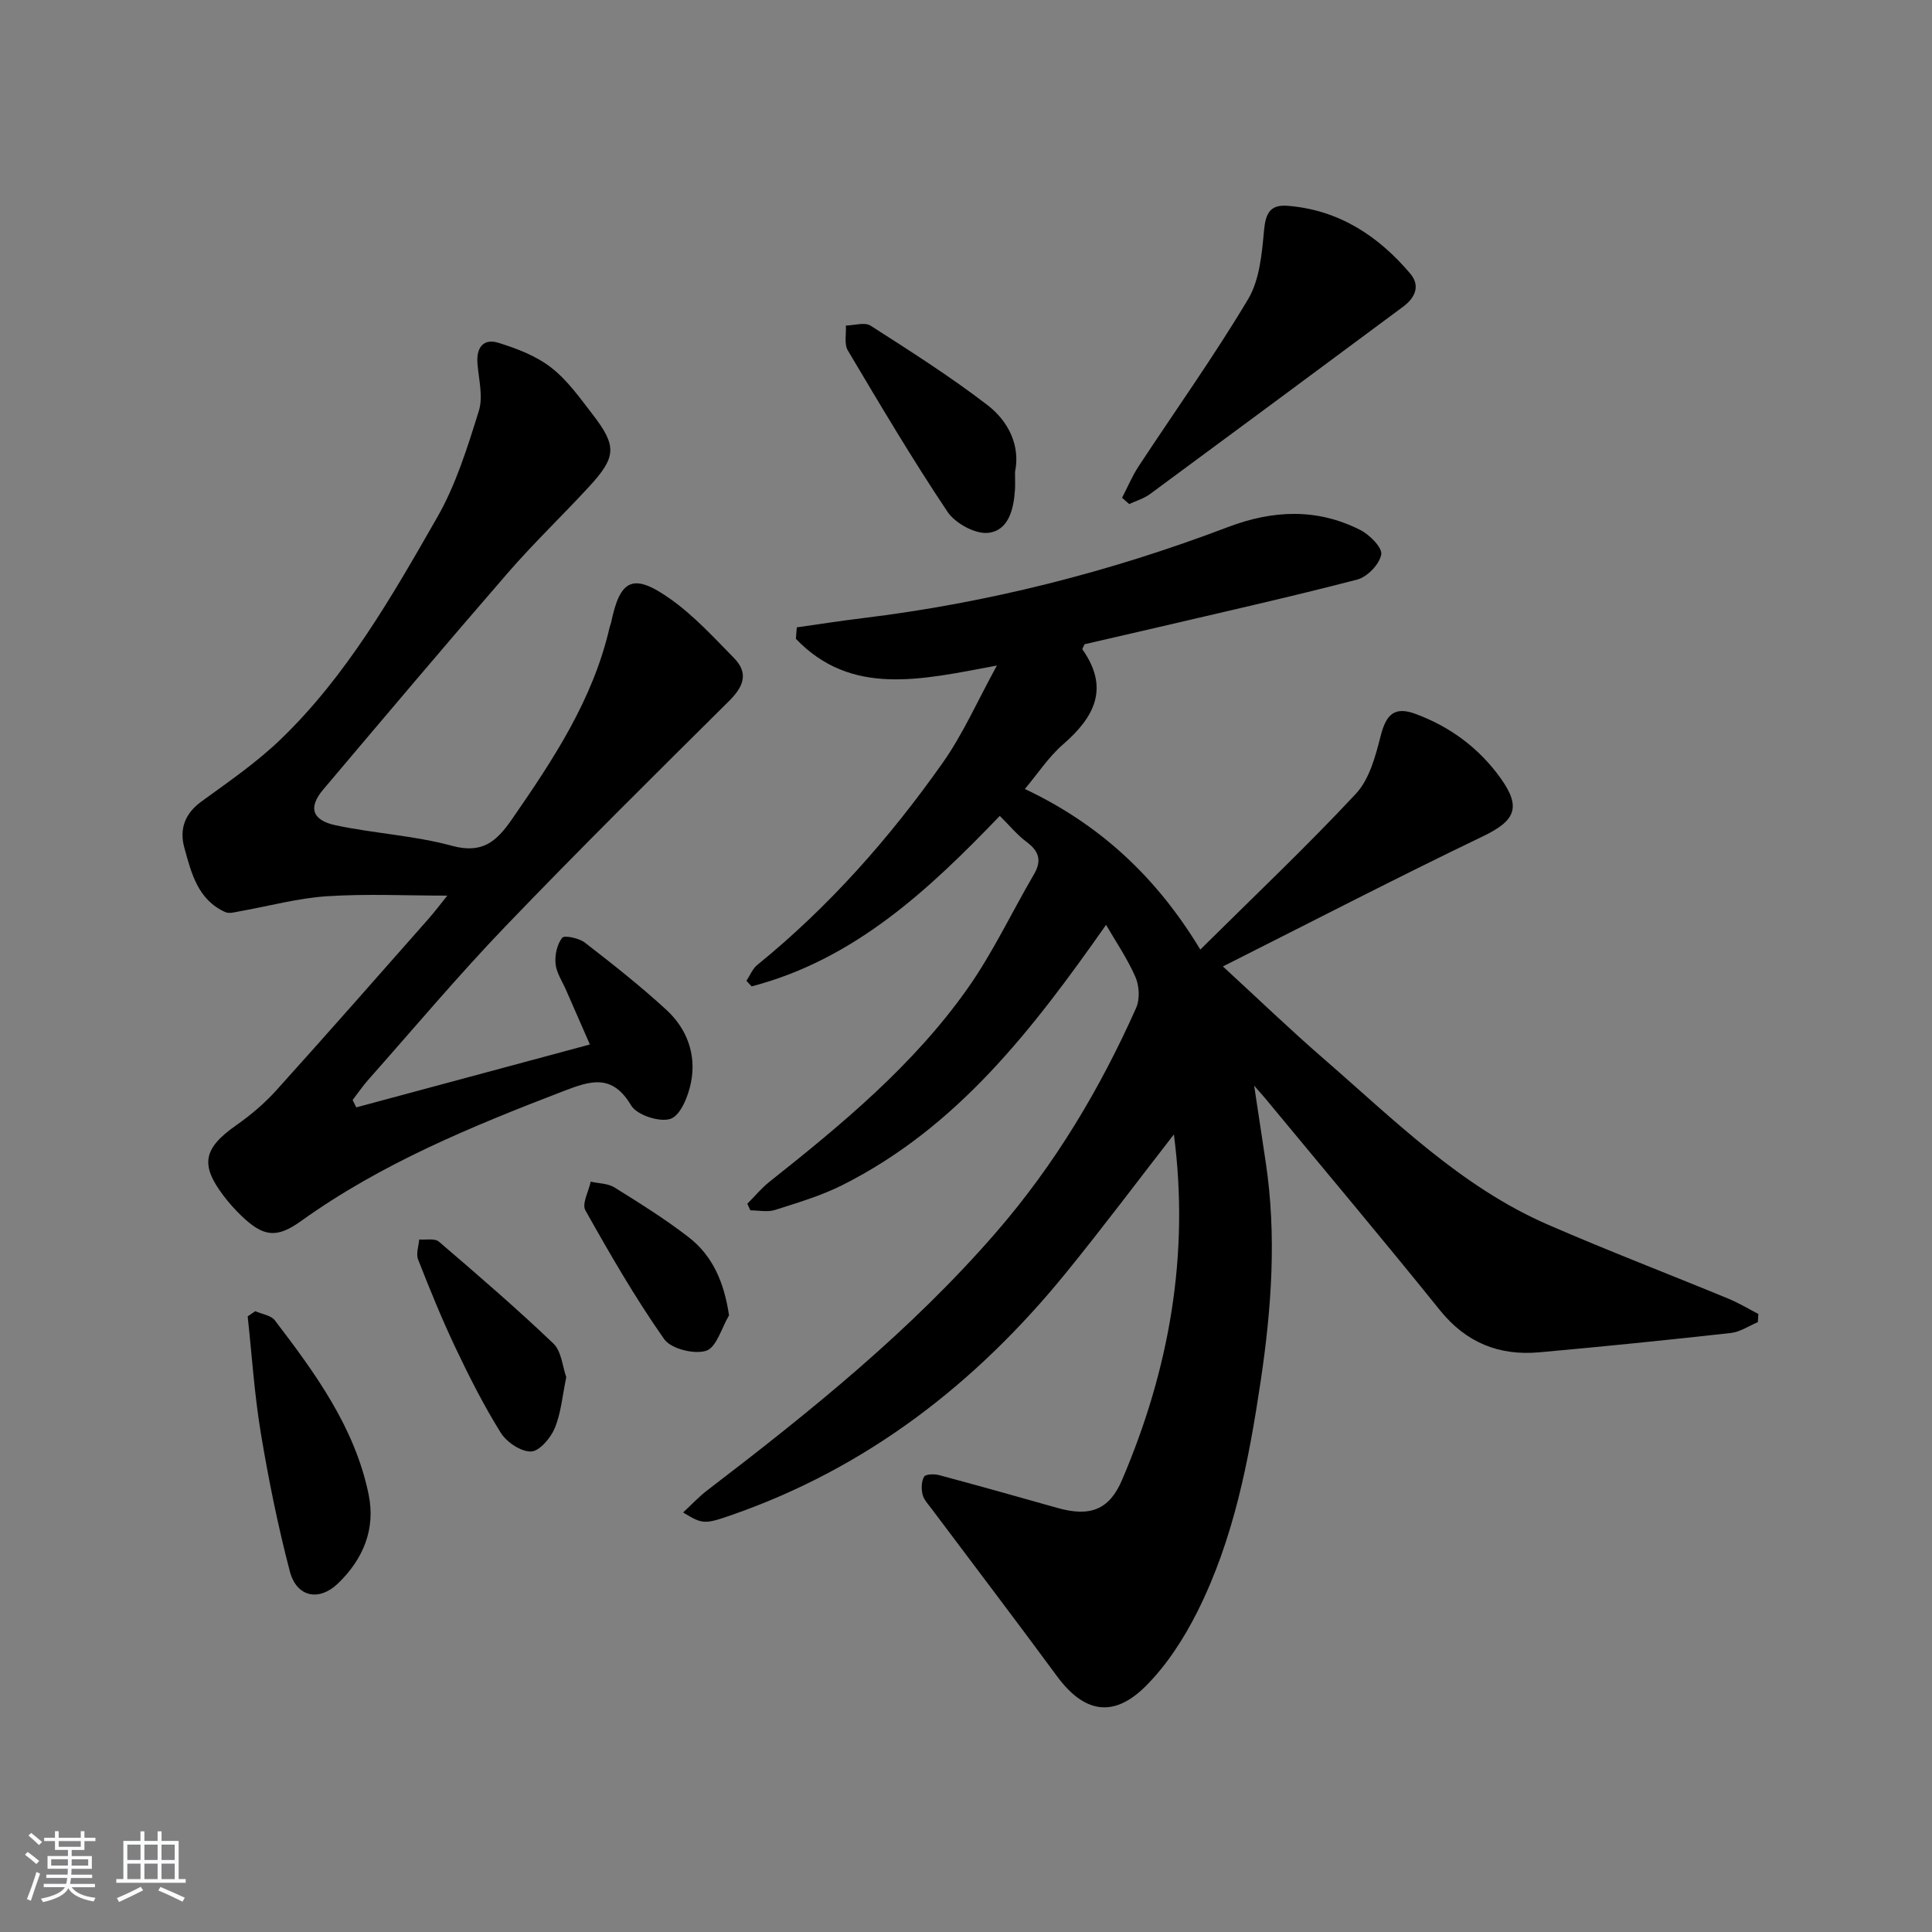 <svg enable-background="new 0 0 400 400" viewBox="0 0 400 400" xmlns="http://www.w3.org/2000/svg"><rect x="0" y="0" width="400" height="400" fill="#808080" stroke="none"/><path d="m5.17 384 .55-.58c.85.61 1.65 1.24 2.4 1.87l-.59.64c-.83-.73-1.62-1.38-2.36-1.93m1.22 9.53-.82-.34c.71-1.76 1.37-3.64 1.98-5.63.24.13.5.25.76.36-.6 1.67-1.24 3.54-1.92 5.61m-.5-13.5.57-.54c.56.44 1.31 1.06 2.26 1.87l-.65.64c-.67-.66-1.4-1.32-2.18-1.97m3.25.46h2.24v-1.36h.77v1.36h4.57v-1.36h.76v1.36h2.28v.69h-2.28v1.84h-2.64v1.26h4.18v2.64h-4.21c0 .45-.02.86-.05 1.21h4.32v.69h-4.38c-.04.34-.1.75-.19 1.22h5.15v.69h-4.82c.87 1.19 2.51 1.92 4.93 2.19-.17.31-.3.57-.37.76-2.77-.49-4.52-1.41-5.26-2.76-.56 1.26-2.3 2.23-5.24 2.9-.12-.24-.26-.48-.43-.72 2.73-.55 4.38-1.34 4.96-2.38h-4.38v-.69h4.65c.1-.38.17-.79.21-1.22h-4.32v-.69h4.4c.03-.34.05-.75.05-1.21h-4.2v-2.64h4.23v-1.26h-2.69v-1.84h-2.24zm1.46 4.46v1.29h3.45c.01-.4.02-.57.01-.53v-.32-.45h-3.46zm1.55-2.59h4.57v-1.19h-4.57zm6.11 2.59h-3.42v.77c-.01.19-.01.37-.02.53h3.44z" fill="#fafbfc"/><path d="m32.63 379.16h.82v1.98h3.54v7.89h1.46v.78h-14.37v-.78h1.46v-7.89h3.54v-1.98h.82v1.98h2.73zm-3.49 11.48.5.73c-1.61.82-3.28 1.63-5 2.42-.13-.27-.28-.55-.44-.82 1.75-.73 3.4-1.5 4.94-2.33m-2.78-5.55h2.73v-3.18h-2.73zm0 3.95h2.73v-3.2h-2.73zm3.54-3.95h2.73v-3.18h-2.73zm0 3.95h2.73v-3.2h-2.73zm7.89 4.68c-1.84-.92-3.51-1.7-5.02-2.32l.45-.73c1.89.8 3.57 1.55 5.04 2.23zm-1.62-11.81h-2.73v3.18h2.73zm-2.73 7.13h2.73v-3.2h-2.73z" fill="#fafbfc"/><g fill="#000001"><path d="m243.04 234.87c-7.44 9.57-14.7 19.27-22.35 28.67-18.64 22.92-41.25 40.45-69.44 50.21-5.42 1.88-5.88 1.79-9.82-.61 1.77-1.64 3.29-3.28 5.05-4.62 21.31-16.3 42.15-33.05 59.84-53.48 12.12-14 21.42-29.58 28.9-46.35.8-1.8.67-4.57-.14-6.41-1.7-3.88-4.14-7.44-6.08-10.8-15.14 21.55-30.73 41.88-54.57 53.87-4.41 2.22-9.25 3.65-13.98 5.16-1.55.49-3.39.08-5.1.08-.21-.46-.41-.91-.62-1.37 1.53-1.53 2.92-3.23 4.6-4.56 15.04-11.93 29.83-24.18 40.98-39.98 5.24-7.42 9.15-15.78 13.76-23.66 1.67-2.86 1.04-4.8-1.54-6.72-1.95-1.45-3.53-3.4-5.53-5.38-14.76 15.37-30.16 29.76-51.38 35.3-.36-.38-.72-.77-1.08-1.15.74-1.11 1.26-2.5 2.26-3.3 14.85-12.06 27.4-26.27 38.37-41.83 4.22-5.98 7.21-12.83 11.23-20.15-15.71 2.95-30.13 6.46-41.62-5.53.06-.79.12-1.58.19-2.37 4.52-.64 9.02-1.35 13.55-1.9 26.01-3.16 51.23-9.56 75.7-18.86 9.34-3.55 18.46-3.94 27.42.6 1.93.98 4.6 3.67 4.33 5.09-.38 2.02-2.89 4.63-4.96 5.17-13.95 3.63-28.03 6.78-42.07 10.07-4.84 1.13-9.68 2.23-14.39 3.32-.21.51-.53.94-.44 1.08 5.66 8.02 2.48 14.02-4.04 19.68-2.97 2.58-5.19 6.01-7.88 9.21 15.34 7.24 27.17 18.08 36.32 33.25 11.16-11.07 22.03-21.34 32.21-32.26 2.81-3.01 4.07-7.8 5.14-12.01 1.15-4.49 2.9-6.12 7.22-4.52 7.21 2.67 13.19 7.11 17.65 13.37 4.33 6.09 2.92 8.79-3.81 12.02-17.77 8.54-35.29 17.61-53.73 26.89 7.31 6.72 13.97 13.14 20.95 19.19 14.56 12.62 28.31 26.43 46.36 34.28 12.33 5.36 24.9 10.18 37.33 15.31 2.14.88 4.15 2.1 6.22 3.17-.04.57-.07 1.13-.11 1.7-1.86.77-3.66 2.03-5.58 2.24-13.2 1.47-26.42 2.81-39.66 4-8.33.75-15.16-1.98-20.59-8.73-11.9-14.78-24.13-29.3-36.22-43.92-.39-.47-.8-.92-2.23-2.56.94 6.26 1.68 11.07 2.4 15.89 2.27 15.13 1.2 30.2-1.04 45.22-2.46 16.47-5.59 32.83-13.14 47.85-2.8 5.56-6.35 11.07-10.73 15.42-6.69 6.65-12.76 5.42-18.31-2.11-8.57-11.64-17.33-23.14-26-34.71-.7-.93-1.59-1.87-1.84-2.93-.27-1.17-.25-2.71.33-3.67.33-.55 2.12-.59 3.11-.32 8.17 2.19 16.31 4.47 24.45 6.78 6.67 1.89 10.73.52 13.41-5.77 9.75-22.79 14.02-46.55 10.74-71.55z"/><path d="m73.76 229.27c15.93-4.29 31.85-8.58 48.37-13.02-1.65-3.77-3.29-7.49-4.91-11.22-.79-1.82-2.01-3.6-2.2-5.49-.18-1.79.31-4.01 1.37-5.38.45-.58 3.48.06 4.69.99 5.78 4.47 11.54 9.01 16.91 13.95 4.25 3.92 6.21 9.23 5.08 14.97-.55 2.81-2.12 6.8-4.21 7.56-2.21.8-7-.76-8.19-2.76-3.93-6.62-8.4-5.12-14-2.97-18.97 7.3-37.7 14.96-54.36 26.92-5.07 3.64-7.82 3.23-12.32-1.09-1.31-1.26-2.55-2.64-3.65-4.09-4.98-6.52-4.24-9.9 2.61-14.7 2.97-2.08 5.81-4.49 8.24-7.18 10.59-11.74 21.02-23.62 31.48-35.47 1.39-1.58 2.66-3.27 3.94-4.86-8.52 0-16.76-.41-24.95.13-6.07.4-12.05 2.06-18.07 3.12-.96.17-2.12.52-2.92.17-5.71-2.54-7.05-8.07-8.5-13.32-1.05-3.82.05-7.04 3.51-9.57 5.64-4.1 11.45-8.09 16.45-12.91 13.69-13.2 23.05-29.63 32.38-45.92 3.89-6.79 6.28-14.53 8.63-22.06.93-2.97-.04-6.56-.29-9.85-.25-3.23 1.22-5.2 4.29-4.26 3.83 1.18 7.81 2.7 10.93 5.11 3.36 2.59 5.95 6.26 8.59 9.68 5.11 6.62 4.98 8.85-.75 15.07-5.53 5.99-11.44 11.64-16.78 17.8-12.87 14.83-25.52 29.84-38.2 44.83-3.14 3.71-2.38 6.38 2.63 7.43 7.95 1.68 16.2 2.11 24 4.23 6.32 1.72 9.24-.88 12.45-5.52 8.55-12.35 16.79-24.79 20.21-39.73.07-.32.23-.63.3-.95 1.87-9.06 4.58-10.38 12.37-4.83 4.81 3.42 8.9 7.9 13.07 12.15 3.1 3.16 1.97 5.94-1.02 8.91-15.59 15.47-31.2 30.92-46.4 46.76-9.78 10.2-18.89 21.05-28.27 31.63-1.18 1.33-2.18 2.81-3.26 4.21.24.52.5 1.03.75 1.53z"/><path d="m232.31 103.06c1.14-2.19 2.1-4.5 3.45-6.55 7.56-11.5 15.58-22.73 22.63-34.54 2.39-4 2.87-9.39 3.31-14.23.33-3.55 1.23-5.42 4.89-5.13 10.57.84 18.74 6.19 25.39 14.04 2.15 2.54.98 5.02-1.47 6.84-17.46 12.96-34.93 25.92-52.44 38.82-1.25.92-2.85 1.38-4.28 2.05-.49-.43-.98-.86-1.48-1.3z"/><path d="m52.85 271.47c1.38.61 3.26.85 4.06 1.9 8.37 10.97 16.55 22.14 19.41 36.04 1.49 7.23-1.18 13.46-6.34 18.42-3.98 3.82-8.59 2.81-9.98-2.52-2.47-9.43-4.41-19.03-6.01-28.66-1.32-7.97-1.84-16.07-2.71-24.11.52-.36 1.04-.71 1.57-1.07z"/><path d="m210.15 97.71c0 1.7.05 2.7-.01 3.69-.26 4.02-1.32 8.45-5.54 8.92-2.68.3-6.83-1.97-8.43-4.36-7.28-10.87-13.95-22.16-20.64-33.41-.79-1.33-.3-3.41-.4-5.15 1.73-.03 3.91-.75 5.12.03 8.19 5.24 16.42 10.48 24.13 16.39 4.49 3.42 6.89 8.53 5.77 13.89z"/><path d="m117.24 285.13c-.81 3.86-1.08 7.43-2.39 10.57-.86 2.05-3.2 4.79-4.92 4.82-2.11.04-5.04-1.94-6.26-3.89-3.5-5.62-6.51-11.57-9.35-17.56-2.84-5.98-5.34-12.14-7.76-18.31-.46-1.17.12-2.75.23-4.14 1.38.12 3.22-.29 4.08.45 8.03 6.88 16.05 13.79 23.7 21.09 1.69 1.61 1.89 4.81 2.67 6.97z"/><path d="m150.94 272.33c-1.54 2.57-2.59 6.64-4.73 7.33-2.49.8-7.3-.4-8.71-2.42-5.98-8.52-11.21-17.58-16.31-26.67-.75-1.34.69-3.92 1.11-5.92 1.66.38 3.58.35 4.94 1.21 5.22 3.25 10.46 6.52 15.31 10.27 5 3.86 7.36 9.32 8.39 16.2z"/></g></svg>